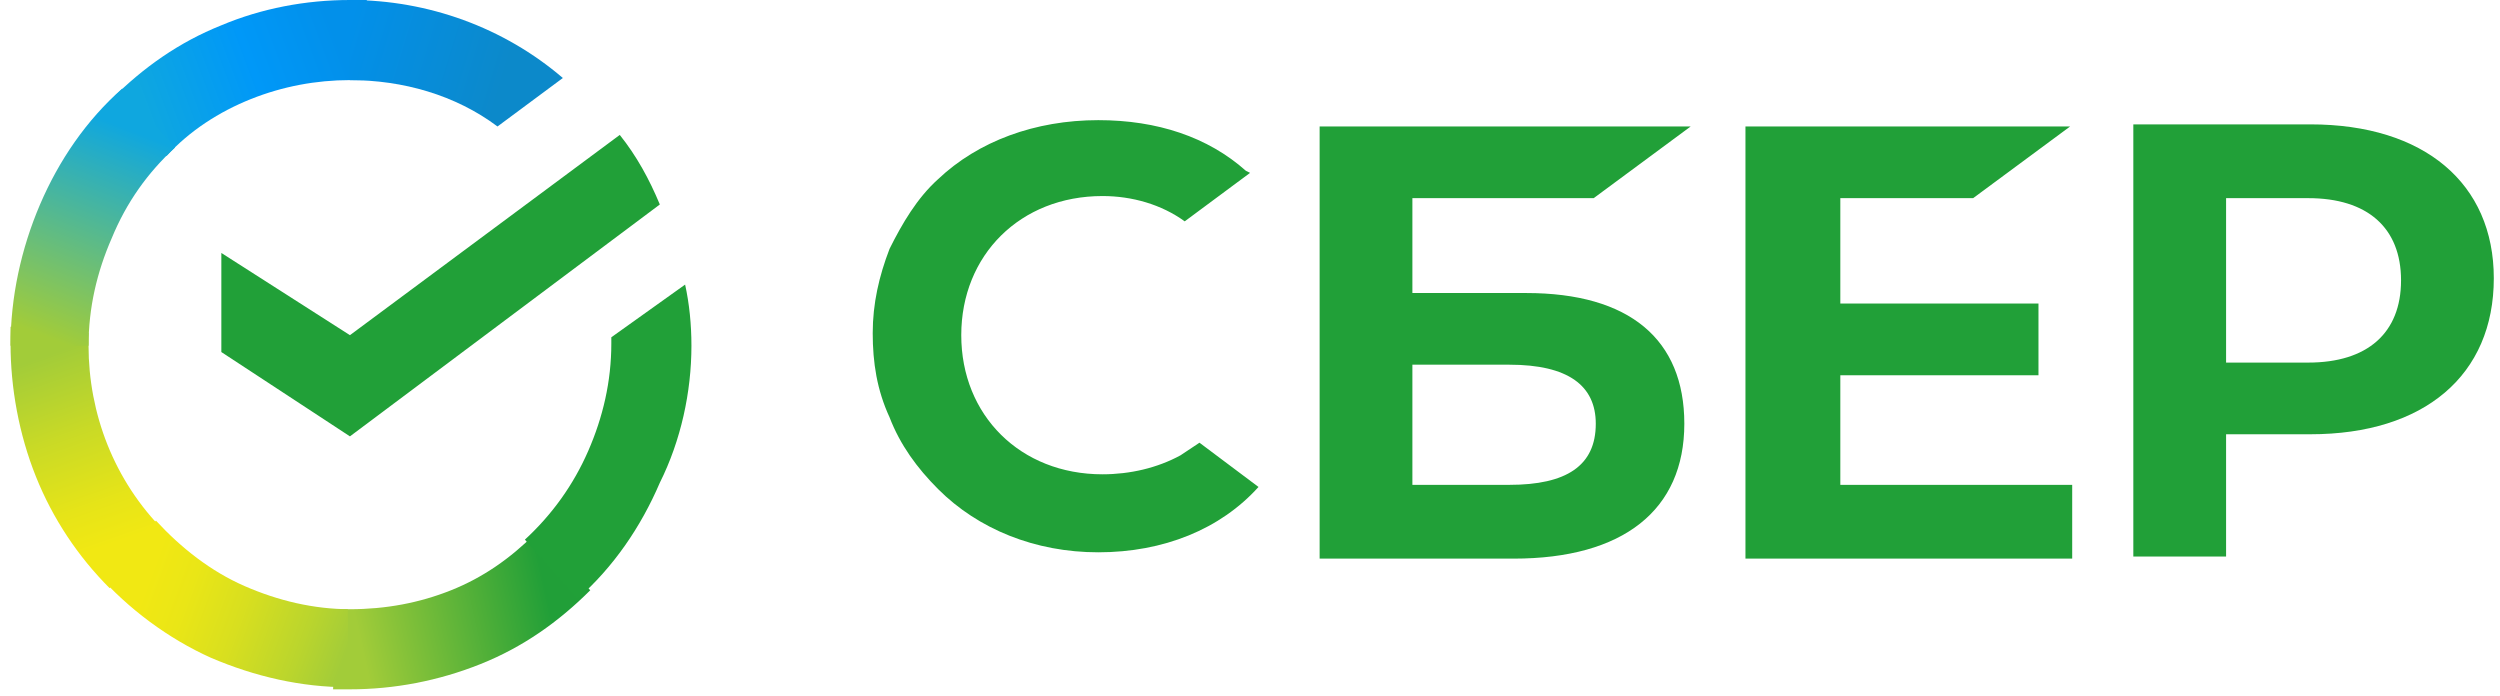<svg width="115" height="32" viewBox="0 0 115 32" fill="none" xmlns="http://www.w3.org/2000/svg">
<g clip-path="url(#clip0_444_1424)">
<path d="M28.509 6.206C29.285 7.176 29.867 8.242 30.352 9.406L16.097 20.073L10.182 16.194V11.636L16.097 15.418L28.509 6.206Z" fill="#21A038"/>
<path d="M4.073 15.903C4.073 15.709 4.073 15.515 4.073 15.321L0.485 15.03C0.485 15.321 0.485 15.515 0.485 15.806C0.485 17.842 0.873 19.976 1.649 21.915C2.424 23.855 3.588 25.6 5.042 27.055L7.564 24.436C6.4 23.273 5.527 21.915 4.945 20.461C4.364 19.006 4.073 17.454 4.073 15.903Z" fill="url(#paint0_linear_444_1424)"/>
<path d="M16.097 3.685C16.291 3.685 16.485 3.685 16.679 3.685L16.873 0C16.582 0 16.388 0 16.097 0C14.061 0 12.024 0.388 10.182 1.164C8.242 1.939 6.594 3.103 5.139 4.558L7.661 7.176C8.727 6.012 10.085 5.139 11.539 4.558C12.994 3.976 14.546 3.685 16.097 3.685Z" fill="url(#paint1_linear_444_1424)"/>
<path d="M16.097 28.024C15.903 28.024 15.709 28.024 15.515 28.024L15.321 31.709C15.612 31.709 15.806 31.709 16.097 31.709C18.133 31.709 20.17 31.321 22.109 30.545C24.049 29.77 25.697 28.606 27.152 27.151L24.63 24.533C23.467 25.697 22.206 26.57 20.752 27.151C19.297 27.733 17.745 28.024 16.097 28.024Z" fill="url(#paint2_linear_444_1424)"/>
<path d="M22.885 5.818L25.891 3.588C23.176 1.261 19.685 0 16.097 0V3.685C18.521 3.685 20.945 4.364 22.885 5.818Z" fill="url(#paint3_linear_444_1424)"/>
<path d="M31.806 15.903C31.806 14.933 31.709 13.963 31.515 13.091L28.121 15.515C28.121 15.612 28.121 15.709 28.121 15.806C28.121 17.551 27.733 19.2 27.055 20.751C26.376 22.303 25.406 23.66 24.145 24.824L26.57 27.539C28.218 26.085 29.479 24.242 30.352 22.206C31.321 20.267 31.806 18.036 31.806 15.903Z" fill="#21A038"/>
<path d="M16.097 28.024C14.449 28.024 12.8 27.637 11.249 26.958C9.697 26.279 8.339 25.212 7.176 23.952L4.461 26.376C5.915 28.024 7.758 29.382 9.697 30.255C11.733 31.127 13.867 31.612 16 31.612V28.024H16.097Z" fill="url(#paint4_linear_444_1424)"/>
<path d="M8.049 6.788L5.624 4.073C3.976 5.527 2.715 7.37 1.842 9.406C0.97 11.443 0.485 13.673 0.485 15.903H4.073C4.073 14.158 4.461 12.509 5.139 10.958C5.818 9.309 6.788 7.952 8.049 6.788Z" fill="url(#paint5_linear_444_1424)"/>
<path d="M90.764 9.115L95.224 5.818H80.291V25.697H95.321V22.303H84.655V17.261H93.77V13.964H84.655V9.115H90.764Z" fill="#21A038"/>
<path d="M70.206 13.479H64.97V9.115H73.309L77.77 5.818H60.703V25.697H69.624C74.667 25.697 77.479 23.467 77.479 19.491C77.479 15.612 74.958 13.479 70.206 13.479ZM69.43 22.303H64.97V16.776H69.43C72.145 16.776 73.406 17.746 73.406 19.491C73.406 21.43 72.049 22.303 69.43 22.303Z" fill="#21A038"/>
<path d="M106.279 5.721H98.133V25.6H102.4V19.976H106.279C111.515 19.976 114.715 17.261 114.715 12.8C114.715 8.436 111.515 5.721 106.279 5.721ZM106.182 16.679H102.4V9.115H106.182C108.897 9.115 110.448 10.473 110.448 12.897C110.448 15.321 108.897 16.679 106.182 16.679Z" fill="#21A038"/>
<path d="M54.303 20.945C53.236 21.527 51.976 21.818 50.715 21.818C46.933 21.818 44.218 19.103 44.218 15.418C44.218 11.733 46.933 9.018 50.715 9.018C52.073 9.018 53.43 9.406 54.497 10.182L57.503 7.952L57.309 7.855C55.564 6.303 53.236 5.527 50.521 5.527C47.612 5.527 44.994 6.497 43.152 8.242C42.182 9.115 41.503 10.279 40.921 11.443C40.436 12.703 40.145 13.964 40.145 15.321C40.145 16.679 40.339 17.939 40.921 19.2C41.406 20.461 42.182 21.527 43.152 22.497C44.994 24.34 47.612 25.406 50.521 25.406C53.527 25.406 56.145 24.34 57.891 22.4L55.176 20.364L54.303 20.945Z" fill="#21A038"/>
</g>
<defs>
<linearGradient id="paint0_linear_444_1424" x1="5.803" y1="26.613" x2="1.759" y2="15.075" gradientUnits="userSpaceOnUse">
<stop offset="0.14" stop-color="#F1E813"/>
<stop offset="0.3" stop-color="#E6E418"/>
<stop offset="0.58" stop-color="#C9DA26"/>
<stop offset="0.89" stop-color="#A2CC39"/>
</linearGradient>
<linearGradient id="paint1_linear_444_1424" x1="6.078" y1="5.233" x2="16.286" y2="1.395" gradientUnits="userSpaceOnUse">
<stop offset="0.06" stop-color="#0FA7DF"/>
<stop offset="0.54" stop-color="#0098F8"/>
<stop offset="0.92" stop-color="#0290EA"/>
</linearGradient>
<linearGradient id="paint2_linear_444_1424" x1="15.109" y1="29.489" x2="26.628" y2="26.922" gradientUnits="userSpaceOnUse">
<stop offset="0.12" stop-color="#A2CC39"/>
<stop offset="0.28" stop-color="#86C239"/>
<stop offset="0.87" stop-color="#219F38"/>
</linearGradient>
<linearGradient id="paint3_linear_444_1424" x1="15.354" y1="1.303" x2="25.212" y2="4.305" gradientUnits="userSpaceOnUse">
<stop offset="0.06" stop-color="#0290EA"/>
<stop offset="0.79" stop-color="#0C89CA"/>
</linearGradient>
<linearGradient id="paint4_linear_444_1424" x1="5.451" y1="26.015" x2="16.192" y2="29.976" gradientUnits="userSpaceOnUse">
<stop offset="0.13" stop-color="#F1E813"/>
<stop offset="0.3" stop-color="#EAE616"/>
<stop offset="0.53" stop-color="#D8DF1F"/>
<stop offset="0.8" stop-color="#BAD52D"/>
<stop offset="0.98" stop-color="#A2CC39"/>
</linearGradient>
<linearGradient id="paint5_linear_444_1424" x1="1.755" y1="16.272" x2="6.154" y2="4.983" gradientUnits="userSpaceOnUse">
<stop offset="0.07" stop-color="#A2CC39"/>
<stop offset="0.26" stop-color="#81C45E"/>
<stop offset="0.92" stop-color="#0FA7DF"/>
</linearGradient>
<clipPath id="clip0_444_1424">
<rect width="114.23" height="32" fill="white" transform="translate(0.485)"/>
</clipPath>
</defs>
</svg>